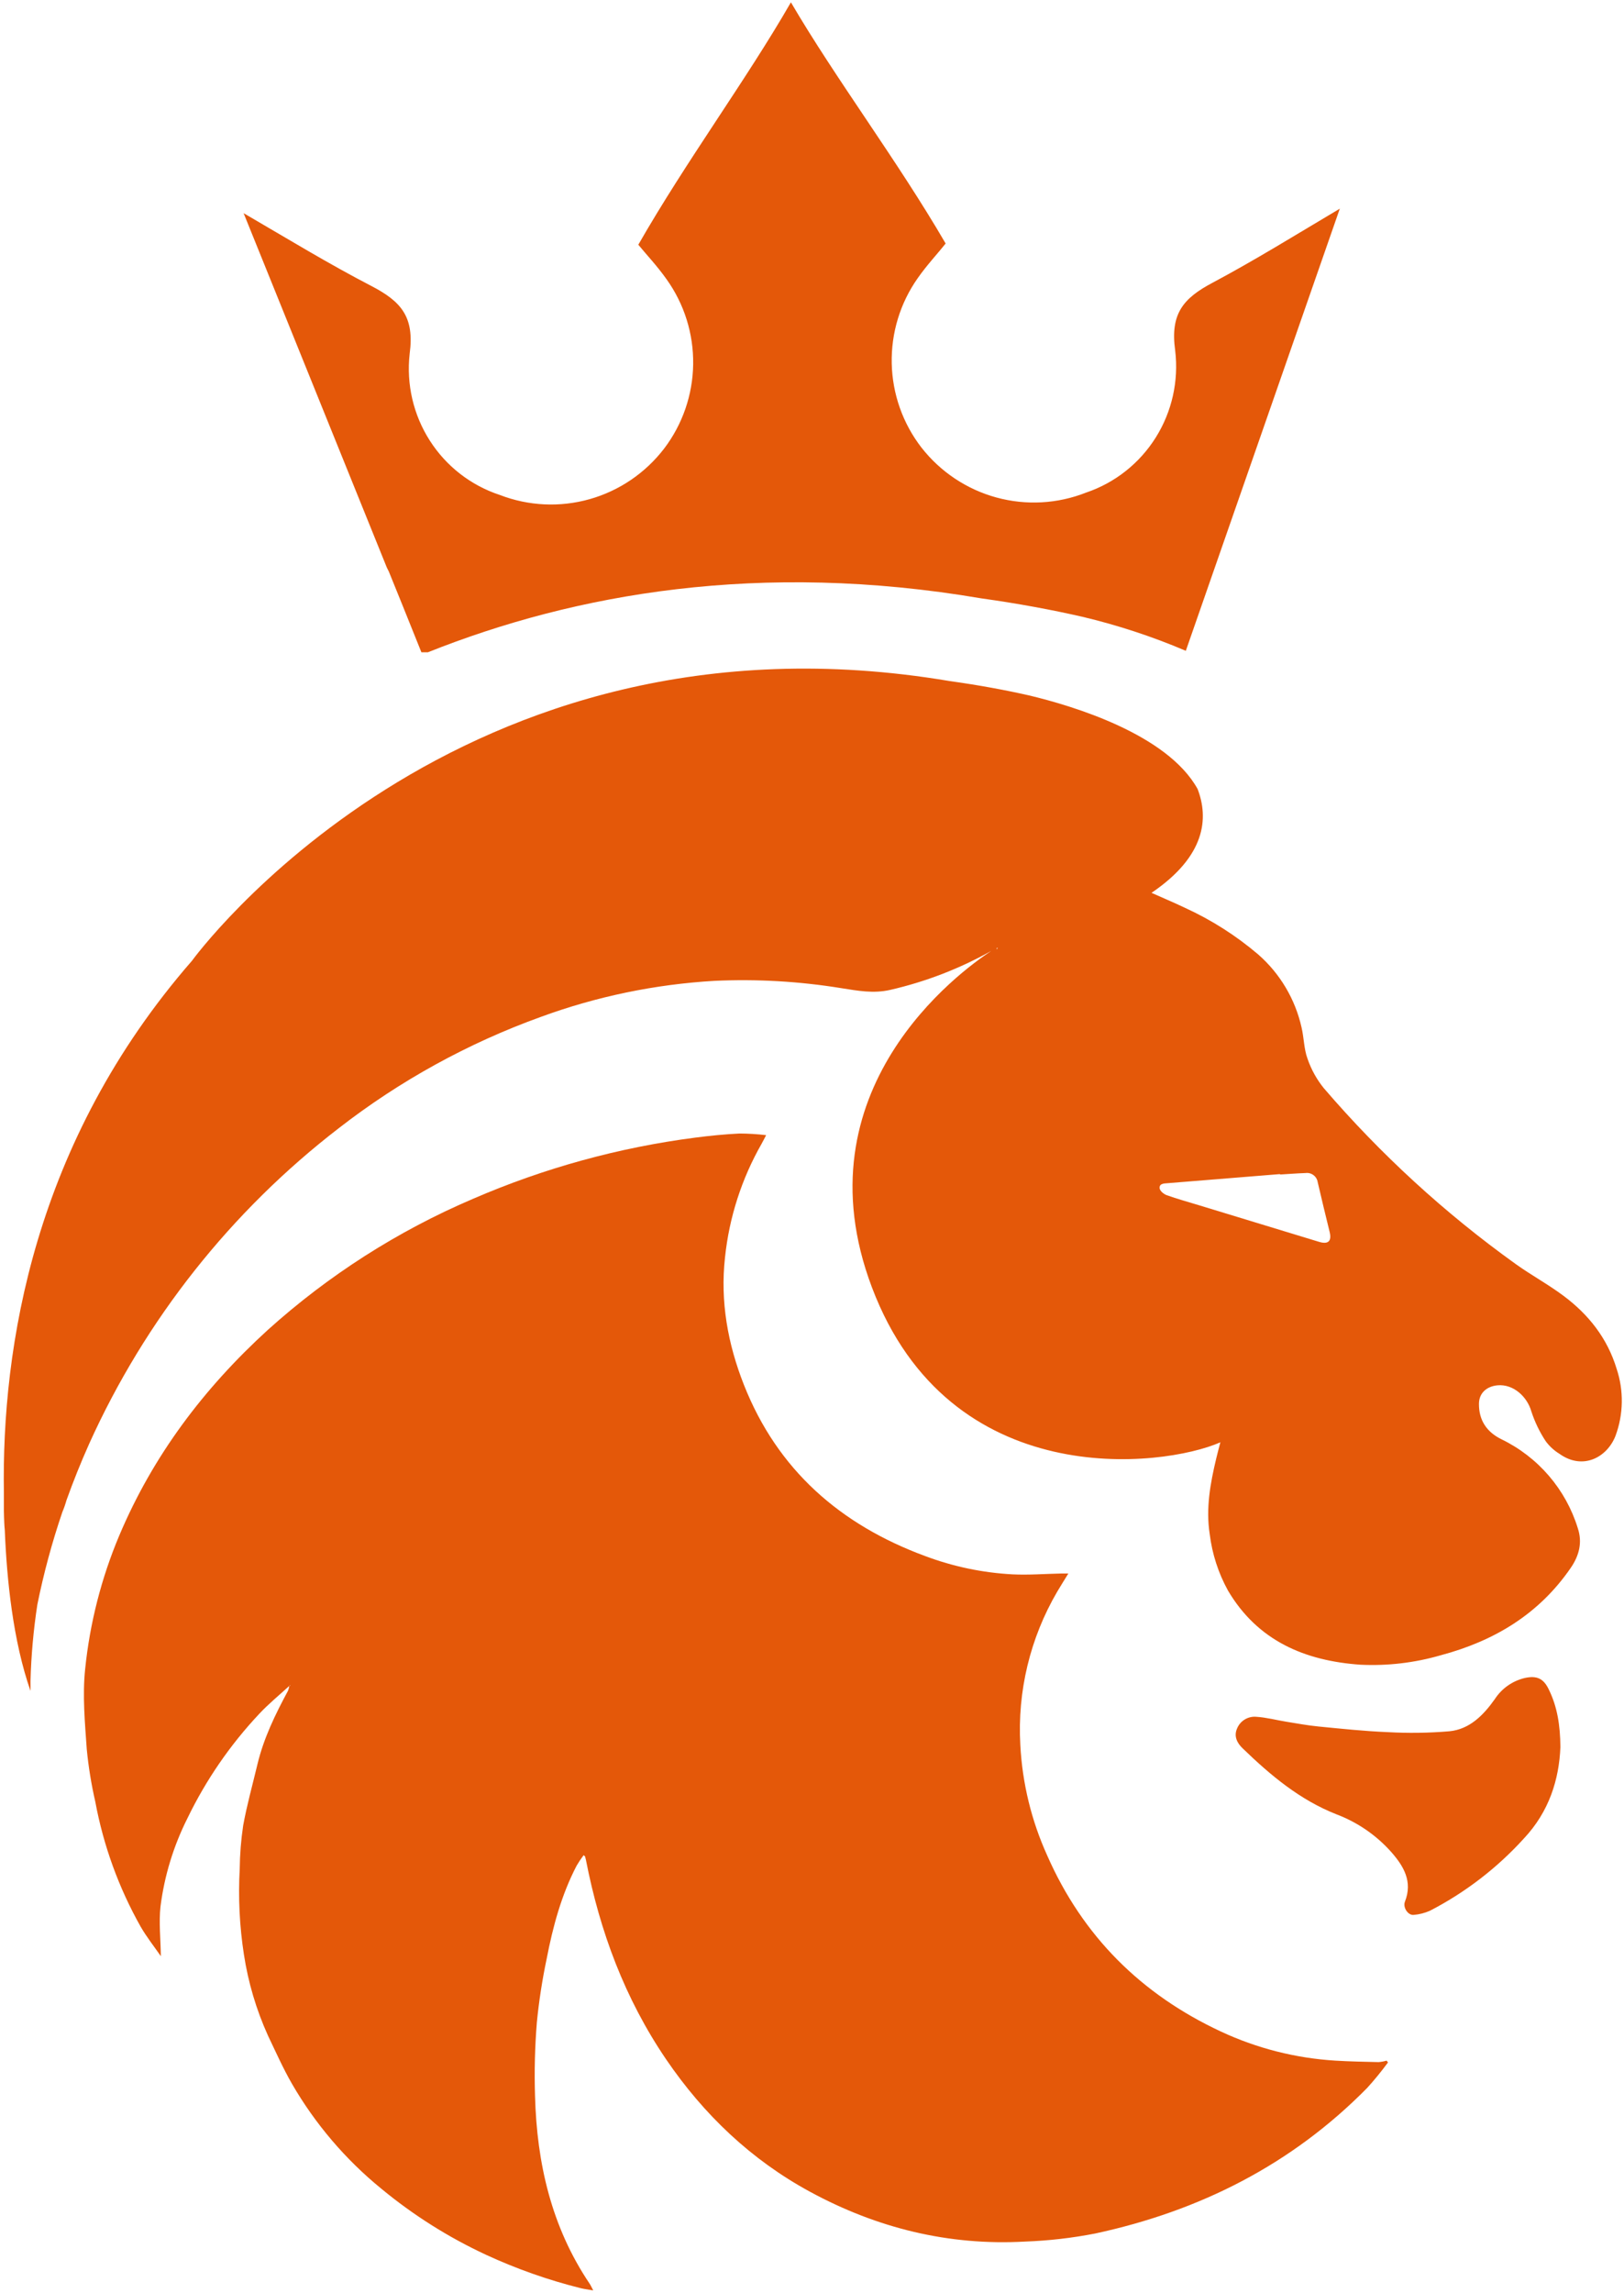 <?xml version="1.0" encoding="utf-8"?>
<svg fill="none" height="810.0" viewBox="0 0 434 612" width="574" xmlns="http://www.w3.org/2000/svg"><desc>bestcasinospins.com - Homes of honest casino bonuses</desc><title>Nine Casino on https://bestcasinospins.com/</title>
<path d="M368.433 550.571C364.582 550.477 360.721 550.415 356.87 550.176C346.256 549.531 335.86 546.887 326.23 542.384C304.967 532.463 289.345 516.942 279.853 495.374C275.638 486.072 273.202 476.065 272.672 465.869C271.857 451.551 275.285 437.311 282.528 424.926C283.454 423.347 284.443 421.81 285.505 420.064H283.652C279.291 420.158 274.93 420.501 270.59 420.293C262.586 419.866 254.695 418.212 247.194 415.389C224.557 407.026 207.78 392.388 198.809 369.678C194.5 358.759 192.439 347.414 193.751 335.633C194.871 324.947 198.202 314.61 203.534 305.276C203.94 304.559 204.304 303.811 204.741 302.98C202.375 302.7 199.995 302.554 197.612 302.544C193.678 302.741 189.744 303.126 185.83 303.635C165.352 306.283 145.348 311.787 126.403 319.987C106.313 328.562 87.784 340.396 71.564 355.008C54.475 370.592 40.893 388.565 31.87 409.925C27.078 421.3 24.006 433.324 22.753 445.6C22.014 452.654 22.69 459.906 23.19 467.033C23.65 471.745 24.411 476.422 25.469 481.037C27.645 492.758 31.745 504.04 37.604 514.427C39.165 517.118 41.133 519.622 42.985 522.281C42.923 517.586 42.423 513.253 42.891 509.015C43.934 500.806 46.37 492.835 50.093 485.442C55.043 475.204 61.529 465.78 69.327 457.496C71.804 454.857 74.624 452.551 77.299 450.099C77.244 450.541 77.132 450.974 76.966 451.387C73.573 457.683 70.441 464.093 68.775 471.126C67.485 476.539 65.976 481.91 64.987 487.374C64.412 491.217 64.102 495.094 64.061 498.979C63.636 506.616 64.012 514.276 65.185 521.835C66.329 529.306 68.49 536.587 71.606 543.475C73.688 547.828 75.644 552.233 78.038 556.389C84.227 567.076 92.306 576.555 101.882 584.366C110.416 591.423 119.821 597.359 129.868 602.027C138.005 605.792 146.48 608.78 155.18 610.951C156.137 611.19 157.136 611.305 158.531 611.544C158.063 610.661 157.855 610.162 157.553 609.726C147.343 594.568 143.461 577.52 142.982 559.609C142.775 553.053 142.939 546.491 143.471 539.953C144.031 534.265 144.903 528.612 146.083 523.019C147.749 514.386 150.028 505.919 154.108 498.086C154.673 497.121 155.295 496.192 155.971 495.301C156.273 495.571 156.345 495.613 156.356 495.654C156.439 495.956 156.522 496.257 156.585 496.558C160.3 515.674 166.992 533.616 177.993 549.802C188.068 564.596 200.745 576.668 216.502 585.218C234.372 594.911 253.532 599.648 273.931 598.505C280.223 598.279 286.487 597.56 292.665 596.355C320.599 590.35 345.203 577.946 365.384 557.448C367.348 555.28 369.2 553.012 370.931 550.654L370.546 550.176C369.857 550.379 369.149 550.512 368.433 550.571V550.571ZM77.362 450.036L77.528 449.849C77.528 449.922 77.528 449.984 77.528 450.057L77.362 450.036Z" fill="#E45809"/>
<path d="M407.461 447.979C404.161 448.766 401.294 450.795 399.457 453.641C396.439 457.891 392.765 461.662 387.364 462.202C381.853 462.668 376.316 462.744 370.795 462.431C364.623 462.181 358.461 461.527 352.311 460.924C349.448 460.644 346.618 460.114 343.776 459.657C341.091 459.22 338.416 458.504 335.721 458.337C334.646 458.244 333.569 458.496 332.648 459.056C331.726 459.617 331.009 460.457 330.6 461.454C329.674 463.532 330.6 465.371 332.14 466.815C339.572 473.993 347.398 480.559 357.223 484.414C362.818 486.54 367.817 489.982 371.794 494.449C375.114 498.231 377.58 502.324 375.457 507.716C374.843 509.285 376.321 511.425 377.799 511.248C379.317 511.126 380.803 510.743 382.191 510.116C391.641 505.222 400.139 498.681 407.284 490.803C414.007 483.624 416.651 475.084 417.005 466.43C416.953 460.55 416.162 455.678 413.945 451.127C412.529 448.104 410.718 447.263 407.461 447.979Z" fill="#E45809"/>
<path d="M432.033 365.397C429.566 357.252 424.56 350.915 417.868 345.918C413.705 342.801 409.177 340.37 405.004 337.368C386.112 323.82 368.914 308.062 353.777 290.43C351.871 288.078 350.395 285.409 349.416 282.545C348.459 279.938 348.48 276.997 347.834 274.234C346.143 266.664 342.083 259.827 336.24 254.713C330.317 249.672 323.722 245.476 316.643 242.246C313.572 240.781 310.398 239.462 307.734 238.257C322.221 228.439 323.033 218.32 320.056 210.539C311.928 195.818 286.502 188.265 274.991 185.522C268.747 184.11 261.701 182.79 253.822 181.699C121.613 159.384 51.309 256.396 51.309 256.396C9.075 304.85 0.395 359.496 1.04 398.642C1.04 399.795 1.04 400.959 1.04 402.112C1.04 402.517 1.04 402.912 1.04 403.317C1.04 404.418 1.113 405.52 1.144 406.621C1.144 407.223 1.238 407.826 1.28 408.439C1.8 421.623 3.486 438.12 8.149 451.418C8.149 450.535 8.149 449.673 8.149 448.8C8.332 441.957 8.944 435.132 9.981 428.365C11.674 420.003 13.902 411.758 16.652 403.681C17.093 402.635 17.469 401.563 17.776 400.471C19.601 395.38 21.623 390.352 23.844 385.386C38.813 352.256 61.721 323.313 90.546 301.11C106.863 288.438 125.078 278.411 144.521 271.398C159.426 265.936 175.056 262.691 190.908 261.767C202.254 261.242 213.625 261.896 224.837 263.72C229.197 264.396 233.402 265.227 237.961 264.167C247.388 262 256.458 258.502 264.896 253.778C256.445 259.326 213.076 290.94 233.017 343.643C253.832 398.632 310.71 391.806 326.134 385.022C325.708 386.653 325.344 388.004 325.021 389.365C323.439 395.993 322.221 402.642 323.283 409.53C323.932 414.823 325.589 419.943 328.164 424.615C336.105 438.058 348.709 443.388 363.55 444.426C370.798 444.777 378.053 443.924 385.021 441.902C399.3 438.1 411.28 430.931 419.783 418.537C422.052 415.233 422.905 411.712 421.656 407.971C420.072 402.83 417.446 398.068 413.94 393.982C410.434 389.897 406.124 386.575 401.278 384.222C397.344 382.3 395.21 379.184 395.241 374.758C395.241 371.849 397.323 370.072 400.185 369.802C404.348 369.408 408.085 372.732 409.24 376.773C410.155 379.573 411.439 382.239 413.059 384.7C414.048 386.054 415.292 387.201 416.723 388.077C423.03 392.606 429.535 389.001 431.741 383.266C433.867 377.516 433.969 371.214 432.033 365.397V365.397ZM266.436 253.363L266.342 253.04L266.623 252.895C266.575 253.056 266.513 253.213 266.436 253.363V253.363ZM352.508 331.477C341.76 328.215 331.005 324.939 320.244 321.649C317.423 320.787 314.572 320.008 311.793 319.011C311.012 318.74 309.992 317.889 309.909 317.203C309.753 315.883 311.064 315.883 312.053 315.811L342.089 313.38C342.095 313.418 342.095 313.456 342.089 313.494C344.369 313.359 346.638 313.182 348.917 313.099C349.668 313.004 350.426 313.206 351.029 313.663C351.632 314.119 352.032 314.793 352.143 315.541C353.184 319.966 354.225 324.382 355.328 328.807C355.942 331.29 354.974 332.225 352.508 331.477Z" fill="#E45809"/>
<path d="M262.233 159.604C272.283 161.006 281.27 162.702 289.235 164.518C298.695 166.76 307.949 169.802 316.899 173.613L358.052 55.516C346.33 62.474 335.391 69.258 324.108 75.268C316.222 79.434 312.678 83.561 314.059 93.43C315.032 101.538 313.197 109.736 308.864 116.642C304.531 123.548 297.964 128.741 290.27 131.345C282.623 134.365 274.212 134.828 266.283 132.663C258.355 130.498 251.33 125.821 246.251 119.326C241.274 112.895 238.489 105.024 238.308 96.877C238.126 88.73 240.557 80.741 245.242 74.093C247.724 70.54 250.671 67.415 252.715 64.824C239.733 42.522 223.391 20.94 211.364 0.4C199.496 21.047 183.394 42.762 170.584 65.145C172.655 67.682 175.628 70.821 178.124 74.36C182.861 80.968 185.357 88.935 185.242 97.082C185.128 105.229 182.408 113.122 177.487 119.593C172.466 126.136 165.482 130.875 157.571 133.108C149.66 135.34 141.244 134.947 133.573 131.986C125.854 129.454 119.24 124.318 114.85 117.446C110.46 110.574 108.563 102.388 109.479 94.272C110.807 84.389 107.183 80.303 99.284 76.189C87.881 70.286 76.89 63.582 65.102 56.718L103.32 151.23C103.32 151.23 103.519 151.698 103.904 152.419L107.515 161.327L112.612 174H114.365C153.672 158.335 203.094 149.534 262.233 159.604Z" fill="#E45809"/>
</svg>